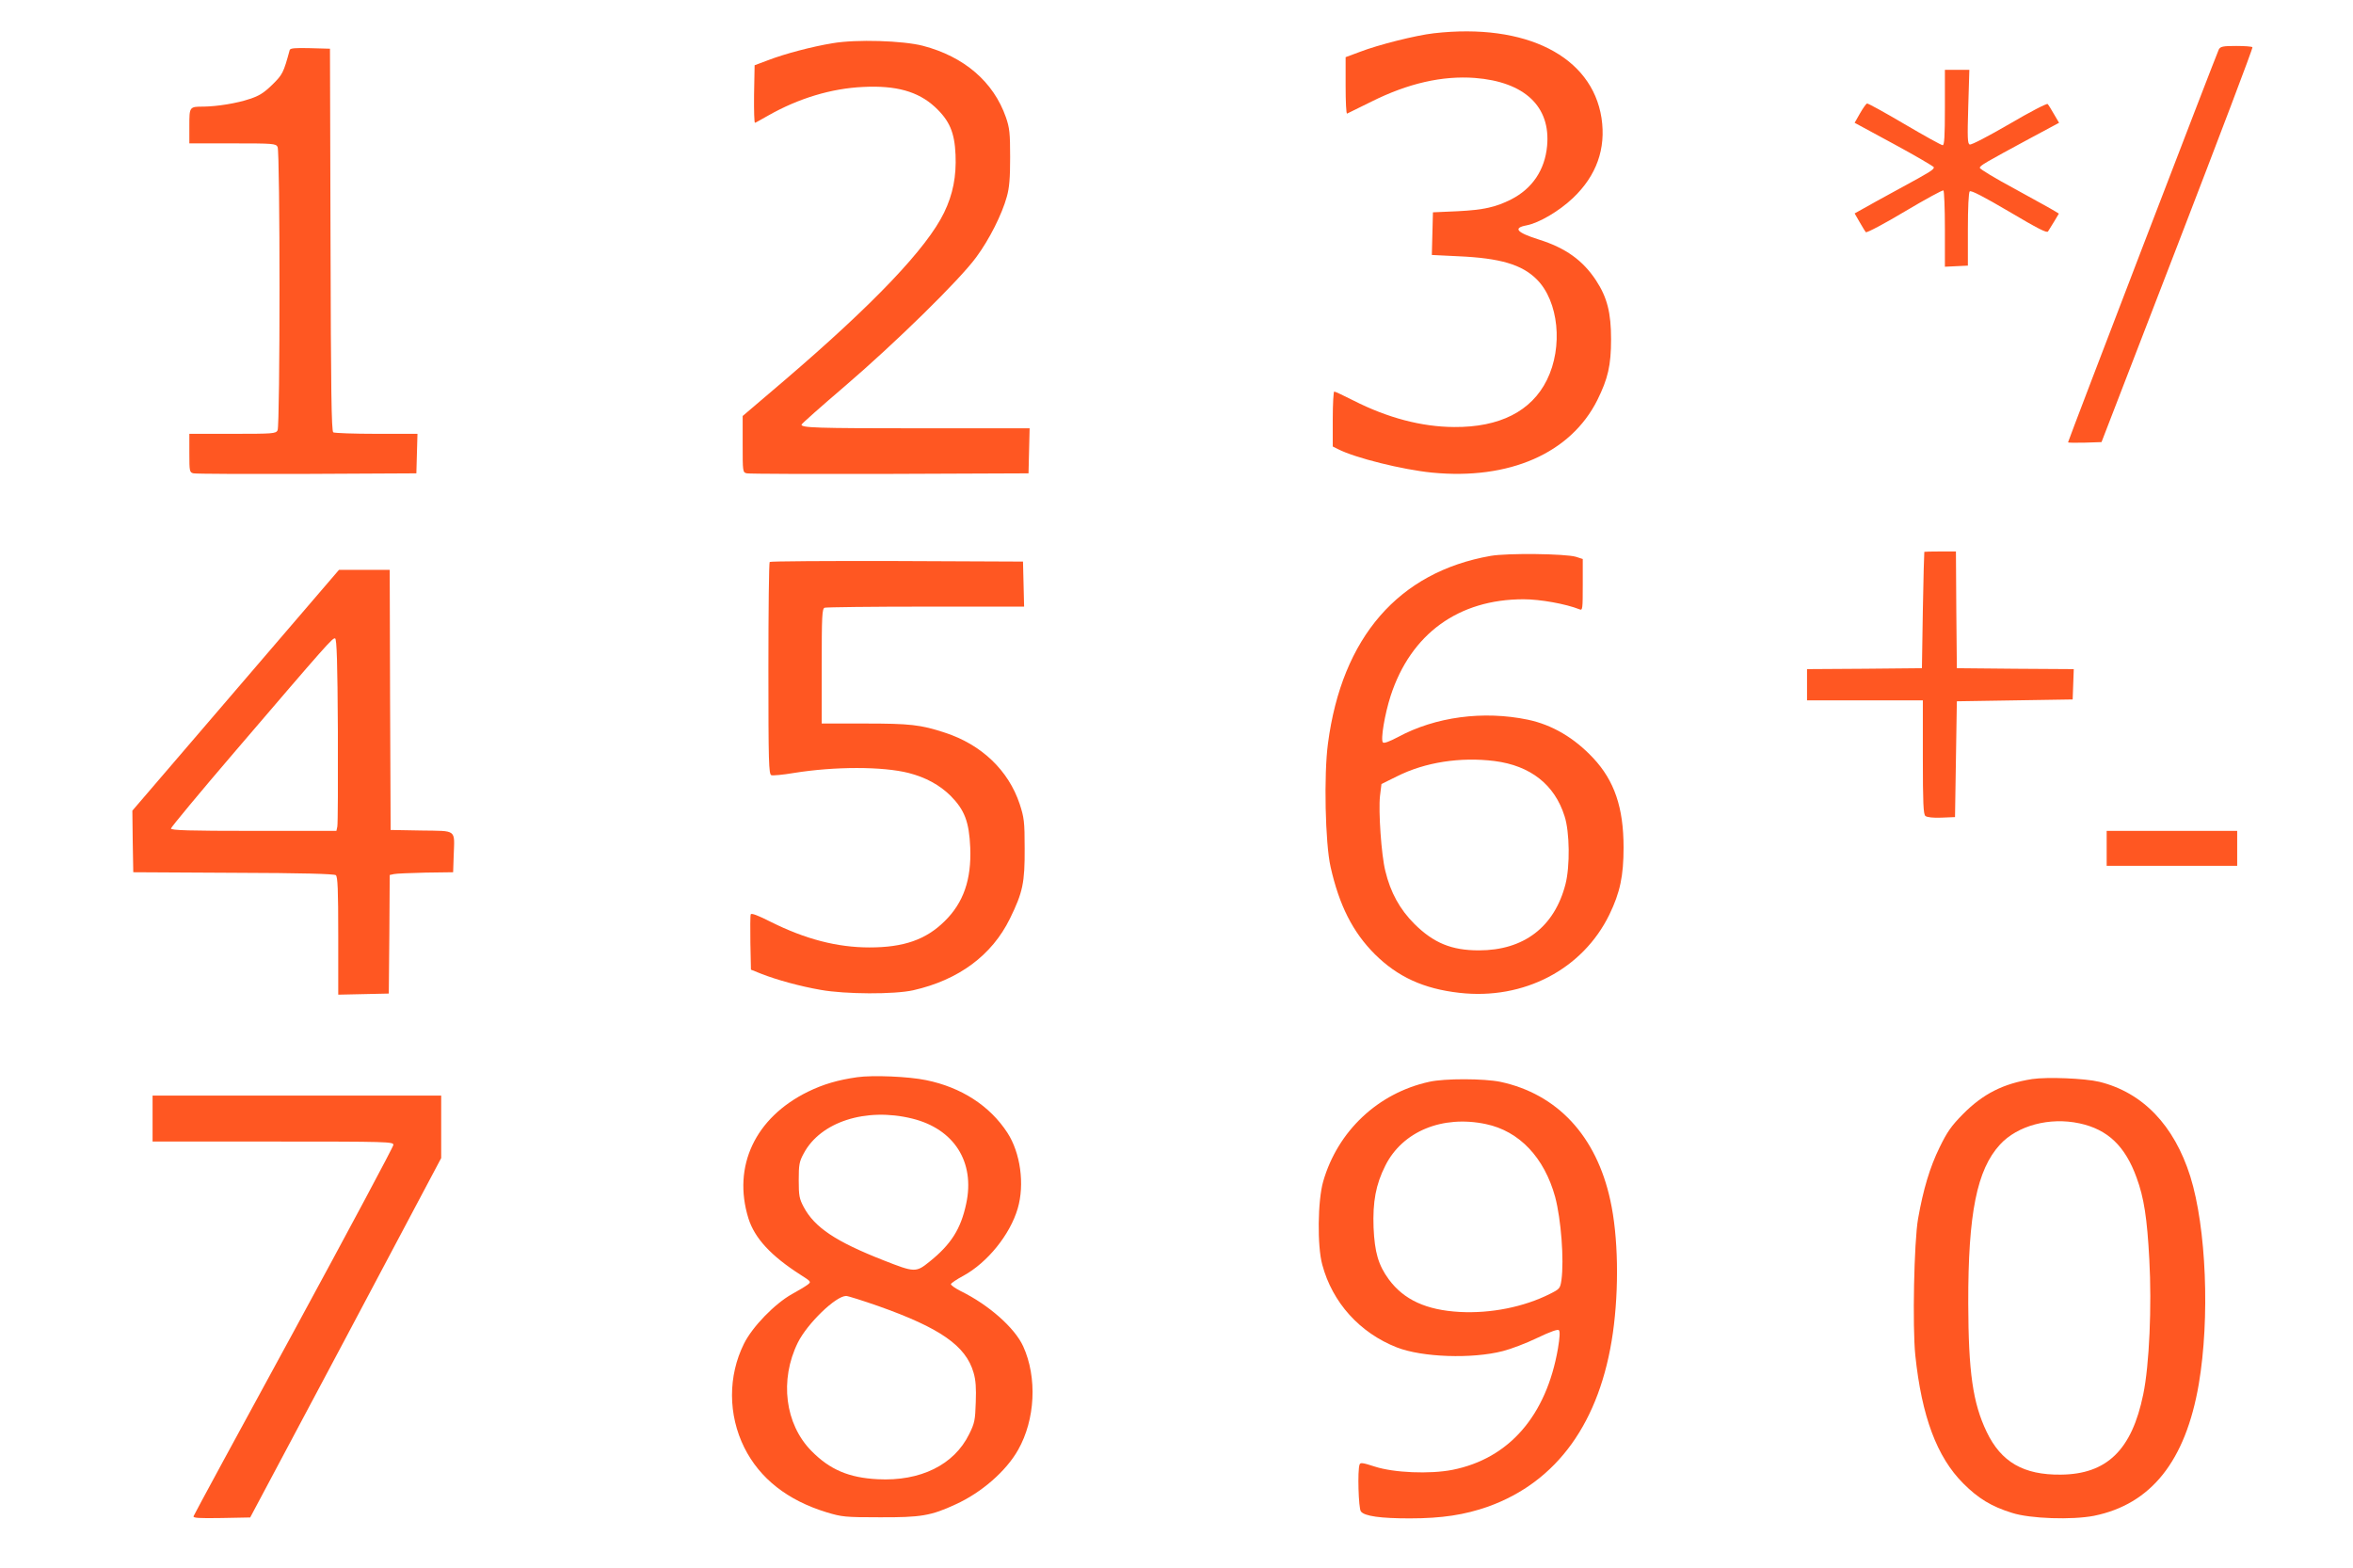 <?xml version="1.0" standalone="no"?>
<!DOCTYPE svg PUBLIC "-//W3C//DTD SVG 20010904//EN"
 "http://www.w3.org/TR/2001/REC-SVG-20010904/DTD/svg10.dtd">
<svg version="1.0" xmlns="http://www.w3.org/2000/svg"
 width="1280pt" height="853pt" viewBox="0 0 1280 853"
 preserveAspectRatio="xMidYMid meet">
<g transform="translate(0,853) scale(0.1,-0.1)"
fill="#ff5722" stroke="none">
<path d="M7800 8349 c-98 -11 -304 -63 -402 -101 l-78 -29 0 -156 c0 -85 3
-153 8 -151 4 2 63 31 132 65 200 100 386 142 563 129 270 -21 413 -155 393
-370 -12 -130 -80 -232 -196 -291 -83 -42 -150 -57 -290 -64 l-135 -6 -3 -116
-3 -116 143 -7 c229 -10 347 -45 428 -126 119 -119 144 -367 55 -547 -84 -170
-257 -258 -505 -256 -177 1 -362 50 -547 144 -53 27 -100 49 -105 49 -4 0 -8
-67 -8 -150 l0 -149 28 -14 c93 -48 351 -112 512 -128 420 -41 754 105 899
394 58 117 75 189 75 332 0 143 -21 227 -82 320 -72 109 -165 176 -311 222
-121 38 -142 63 -67 77 68 13 177 77 253 149 128 122 180 268 155 435 -52 336
-411 518 -912 461z"/>
<path d="M4530 8295 c-111 -18 -263 -58 -353 -93 l-72 -27 -3 -159 c-1 -87 1
-156 5 -154 5 1 37 20 73 40 164 93 342 147 515 155 179 9 298 -24 390 -108
80 -74 108 -139 113 -261 5 -117 -14 -215 -62 -314 -93 -193 -382 -497 -873
-917 l-223 -190 0 -153 c0 -151 0 -154 23 -159 12 -3 362 -4 777 -3 l755 3 3
123 3 122 -598 0 c-568 0 -643 3 -643 20 0 4 107 99 238 211 274 235 622 576
712 699 72 97 141 235 167 330 14 49 18 103 18 215 0 131 -3 159 -23 217 -67
192 -226 330 -452 389 -109 28 -361 36 -490 14z"/>
<path d="M12070 8261 c-11 -21 -820 -2129 -820 -2137 0 -3 41 -3 91 -2 l91 3
413 1070 c227 589 411 1073 408 1078 -2 4 -42 7 -88 7 -73 0 -86 -3 -95 -19z"/>
<path d="M1576 8258 c-34 -125 -39 -134 -95 -189 -45 -44 -72 -61 -122 -77
-70 -24 -178 -41 -251 -42 -78 0 -78 0 -78 -106 l0 -94 235 0 c221 0 235 -1
245 -19 14 -27 14 -1515 0 -1542 -10 -18 -24 -19 -245 -19 l-235 0 0 -105 c0
-100 1 -105 23 -110 12 -3 290 -4 617 -3 l595 3 3 108 3 107 -223 0 c-123 0
-229 4 -235 8 -10 6 -13 231 -15 1048 l-3 1039 -108 3 c-81 2 -108 0 -111 -10z"/>
<path d="M10580 7945 c0 -157 -3 -205 -12 -205 -7 0 -101 52 -208 115 -107 63
-199 114 -204 112 -5 -2 -22 -26 -38 -54 l-29 -51 216 -117 c118 -64 215 -121
215 -125 0 -13 -19 -25 -185 -115 -88 -48 -179 -98 -203 -112 l-43 -24 27 -47
c15 -26 30 -51 34 -55 4 -5 99 45 211 112 111 66 206 118 211 115 4 -3 8 -97
8 -210 l0 -205 63 3 62 3 0 197 c0 118 4 201 10 207 7 7 78 -30 214 -110 157
-93 206 -118 212 -108 5 8 20 33 34 55 l25 42 -23 14 c-12 8 -109 61 -214 119
-106 57 -193 109 -193 116 0 12 26 27 278 163 l153 82 -27 46 c-15 26 -30 51
-35 56 -4 5 -95 -42 -209 -109 -112 -65 -207 -115 -215 -111 -12 4 -13 36 -8
206 l6 200 -66 0 -67 0 0 -205z"/>
<path d="M10468 5528 c-1 -2 -5 -145 -8 -318 l-5 -315 -312 -3 -313 -2 0 -85
0 -85 315 0 315 0 0 -309 c0 -253 3 -311 14 -320 9 -7 42 -11 88 -9 l73 3 5
315 5 315 315 5 315 5 3 82 3 83 -318 2 -318 3 -3 318 -2 317 -85 0 c-47 0
-86 -1 -87 -2z"/>
<path d="M8109 5506 c-501 -88 -809 -443 -885 -1020 -23 -171 -15 -543 14
-671 47 -210 121 -356 241 -476 124 -123 265 -188 460 -210 350 -40 671 128
816 426 58 120 77 210 77 365 0 217 -50 363 -165 486 -103 110 -223 181 -356
209 -242 50 -502 16 -707 -95 -46 -24 -75 -35 -81 -29 -14 14 10 155 42 254
110 337 369 525 723 525 90 0 230 -25 305 -55 16 -7 17 4 17 133 l0 141 -37
12 c-57 17 -373 21 -464 5z m21 -1116 c195 -25 327 -128 381 -300 28 -85 30
-273 5 -370 -60 -233 -227 -360 -471 -360 -149 0 -246 40 -351 144 -79 79
-130 171 -158 288 -22 87 -38 326 -29 408 l8 65 85 42 c153 77 345 106 530 83z"/>
<path d="M4187 5473 c-4 -3 -7 -264 -7 -580 0 -512 2 -574 16 -580 8 -3 63 2
122 12 223 36 483 36 625 0 93 -24 168 -65 228 -124 76 -77 101 -141 107 -282
7 -174 -37 -300 -139 -400 -102 -101 -223 -143 -409 -143 -176 0 -349 45 -537
139 -69 35 -106 49 -109 41 -3 -7 -3 -77 -2 -156 l3 -145 55 -22 c86 -34 215
-69 325 -88 134 -24 400 -25 503 -2 247 56 428 190 526 390 70 143 81 195 80
382 0 145 -3 167 -27 241 -61 183 -207 323 -406 388 -133 44 -192 50 -438 50
l-233 0 0 312 c0 275 2 313 16 318 9 3 256 6 550 6 l535 0 -3 123 -3 122 -686
3 c-377 1 -689 -1 -692 -5z"/>
<path d="M1282 4775 l-562 -655 2 -168 3 -167 544 -3 c382 -1 548 -6 558 -13
10 -9 13 -76 13 -331 l0 -319 138 3 137 3 3 322 2 323 23 5 c12 3 90 6 172 8
l150 2 3 90 c5 146 20 134 -176 137 l-167 3 -3 708 -2 707 -138 0 -138 0 -562
-655z m556 -221 c1 -274 0 -509 -3 -521 l-5 -23 -450 0 c-353 0 -450 3 -450
13 0 6 158 197 351 422 500 584 529 617 542 612 9 -3 13 -133 15 -503z"/>
<path d="M11460 3915 l0 -95 355 0 355 0 0 95 0 95 -355 0 -355 0 0 -95z"/>
<path d="M4663 2670 c-105 -15 -184 -38 -268 -79 -287 -141 -411 -405 -324
-688 34 -109 123 -205 284 -308 58 -37 59 -38 38 -54 -12 -9 -50 -32 -85 -51
-93 -52 -215 -177 -261 -270 -87 -175 -87 -386 2 -565 84 -168 235 -287 448
-352 83 -25 100 -27 288 -27 224 -1 279 8 413 70 141 64 275 181 340 296 94
165 105 395 28 564 -46 101 -188 226 -339 300 -31 16 -56 33 -54 39 2 5 32 26
68 45 131 72 253 223 295 365 39 132 15 304 -56 413 -95 146 -250 247 -442
286 -95 20 -291 28 -375 16z m299 -225 c228 -56 343 -236 294 -463 -29 -137
-82 -221 -199 -315 -74 -60 -81 -60 -251 7 -260 102 -375 179 -434 290 -24 45
-27 62 -27 146 0 84 3 101 27 145 91 172 338 252 590 190z m-184 -1020 c336
-119 476 -216 518 -362 12 -40 15 -84 12 -162 -3 -96 -6 -113 -36 -173 -82
-167 -265 -257 -497 -245 -157 8 -261 52 -361 154 -144 146 -174 386 -74 589
51 103 206 254 263 254 10 0 89 -25 175 -55z"/>
<path d="M11055 2660 c-158 -25 -267 -80 -377 -191 -63 -64 -85 -95 -127 -181
-53 -108 -89 -229 -117 -388 -22 -126 -31 -587 -15 -743 35 -332 117 -553 261
-697 81 -81 152 -125 265 -160 99 -32 327 -39 446 -16 311 63 498 298 570 716
61 359 41 851 -46 1130 -88 279 -259 457 -495 515 -79 19 -283 27 -365 15z
m257 -241 c154 -33 249 -124 311 -296 40 -109 57 -219 69 -445 14 -252 0 -575
-33 -733 -62 -303 -198 -435 -449 -437 -202 -2 -324 68 -403 233 -75 157 -99
323 -100 699 -1 489 47 727 173 864 95 103 269 150 432 115z"/>
<path d="M7775 2645 c-279 -61 -498 -268 -577 -542 -30 -104 -33 -352 -5 -453
55 -206 204 -371 406 -450 138 -54 409 -63 576 -20 44 11 128 43 188 72 71 34
111 48 117 42 7 -7 5 -40 -5 -100 -63 -365 -266 -599 -574 -660 -123 -24 -319
-16 -423 18 -65 21 -78 23 -82 11 -12 -30 -6 -239 7 -255 19 -26 107 -38 266
-38 174 0 298 19 426 64 376 135 610 460 679 946 34 241 29 526 -14 720 -76
351 -289 579 -599 645 -89 18 -302 19 -386 0z m308 -230 c182 -38 318 -182
377 -397 32 -121 49 -341 34 -452 -7 -45 -9 -48 -63 -75 -141 -71 -321 -107
-490 -98 -182 10 -304 66 -386 177 -57 78 -77 147 -83 282 -5 140 12 234 64
337 93 186 310 276 547 226z"/>
<path d="M830 2445 l0 -125 655 0 c626 0 655 -1 655 -18 0 -10 -244 -466 -541
-1013 -298 -546 -544 -1000 -546 -1007 -4 -10 27 -12 152 -10 l156 3 520 977
519 978 0 170 0 170 -785 0 -785 0 0 -125z"/>
</g>
</svg>
